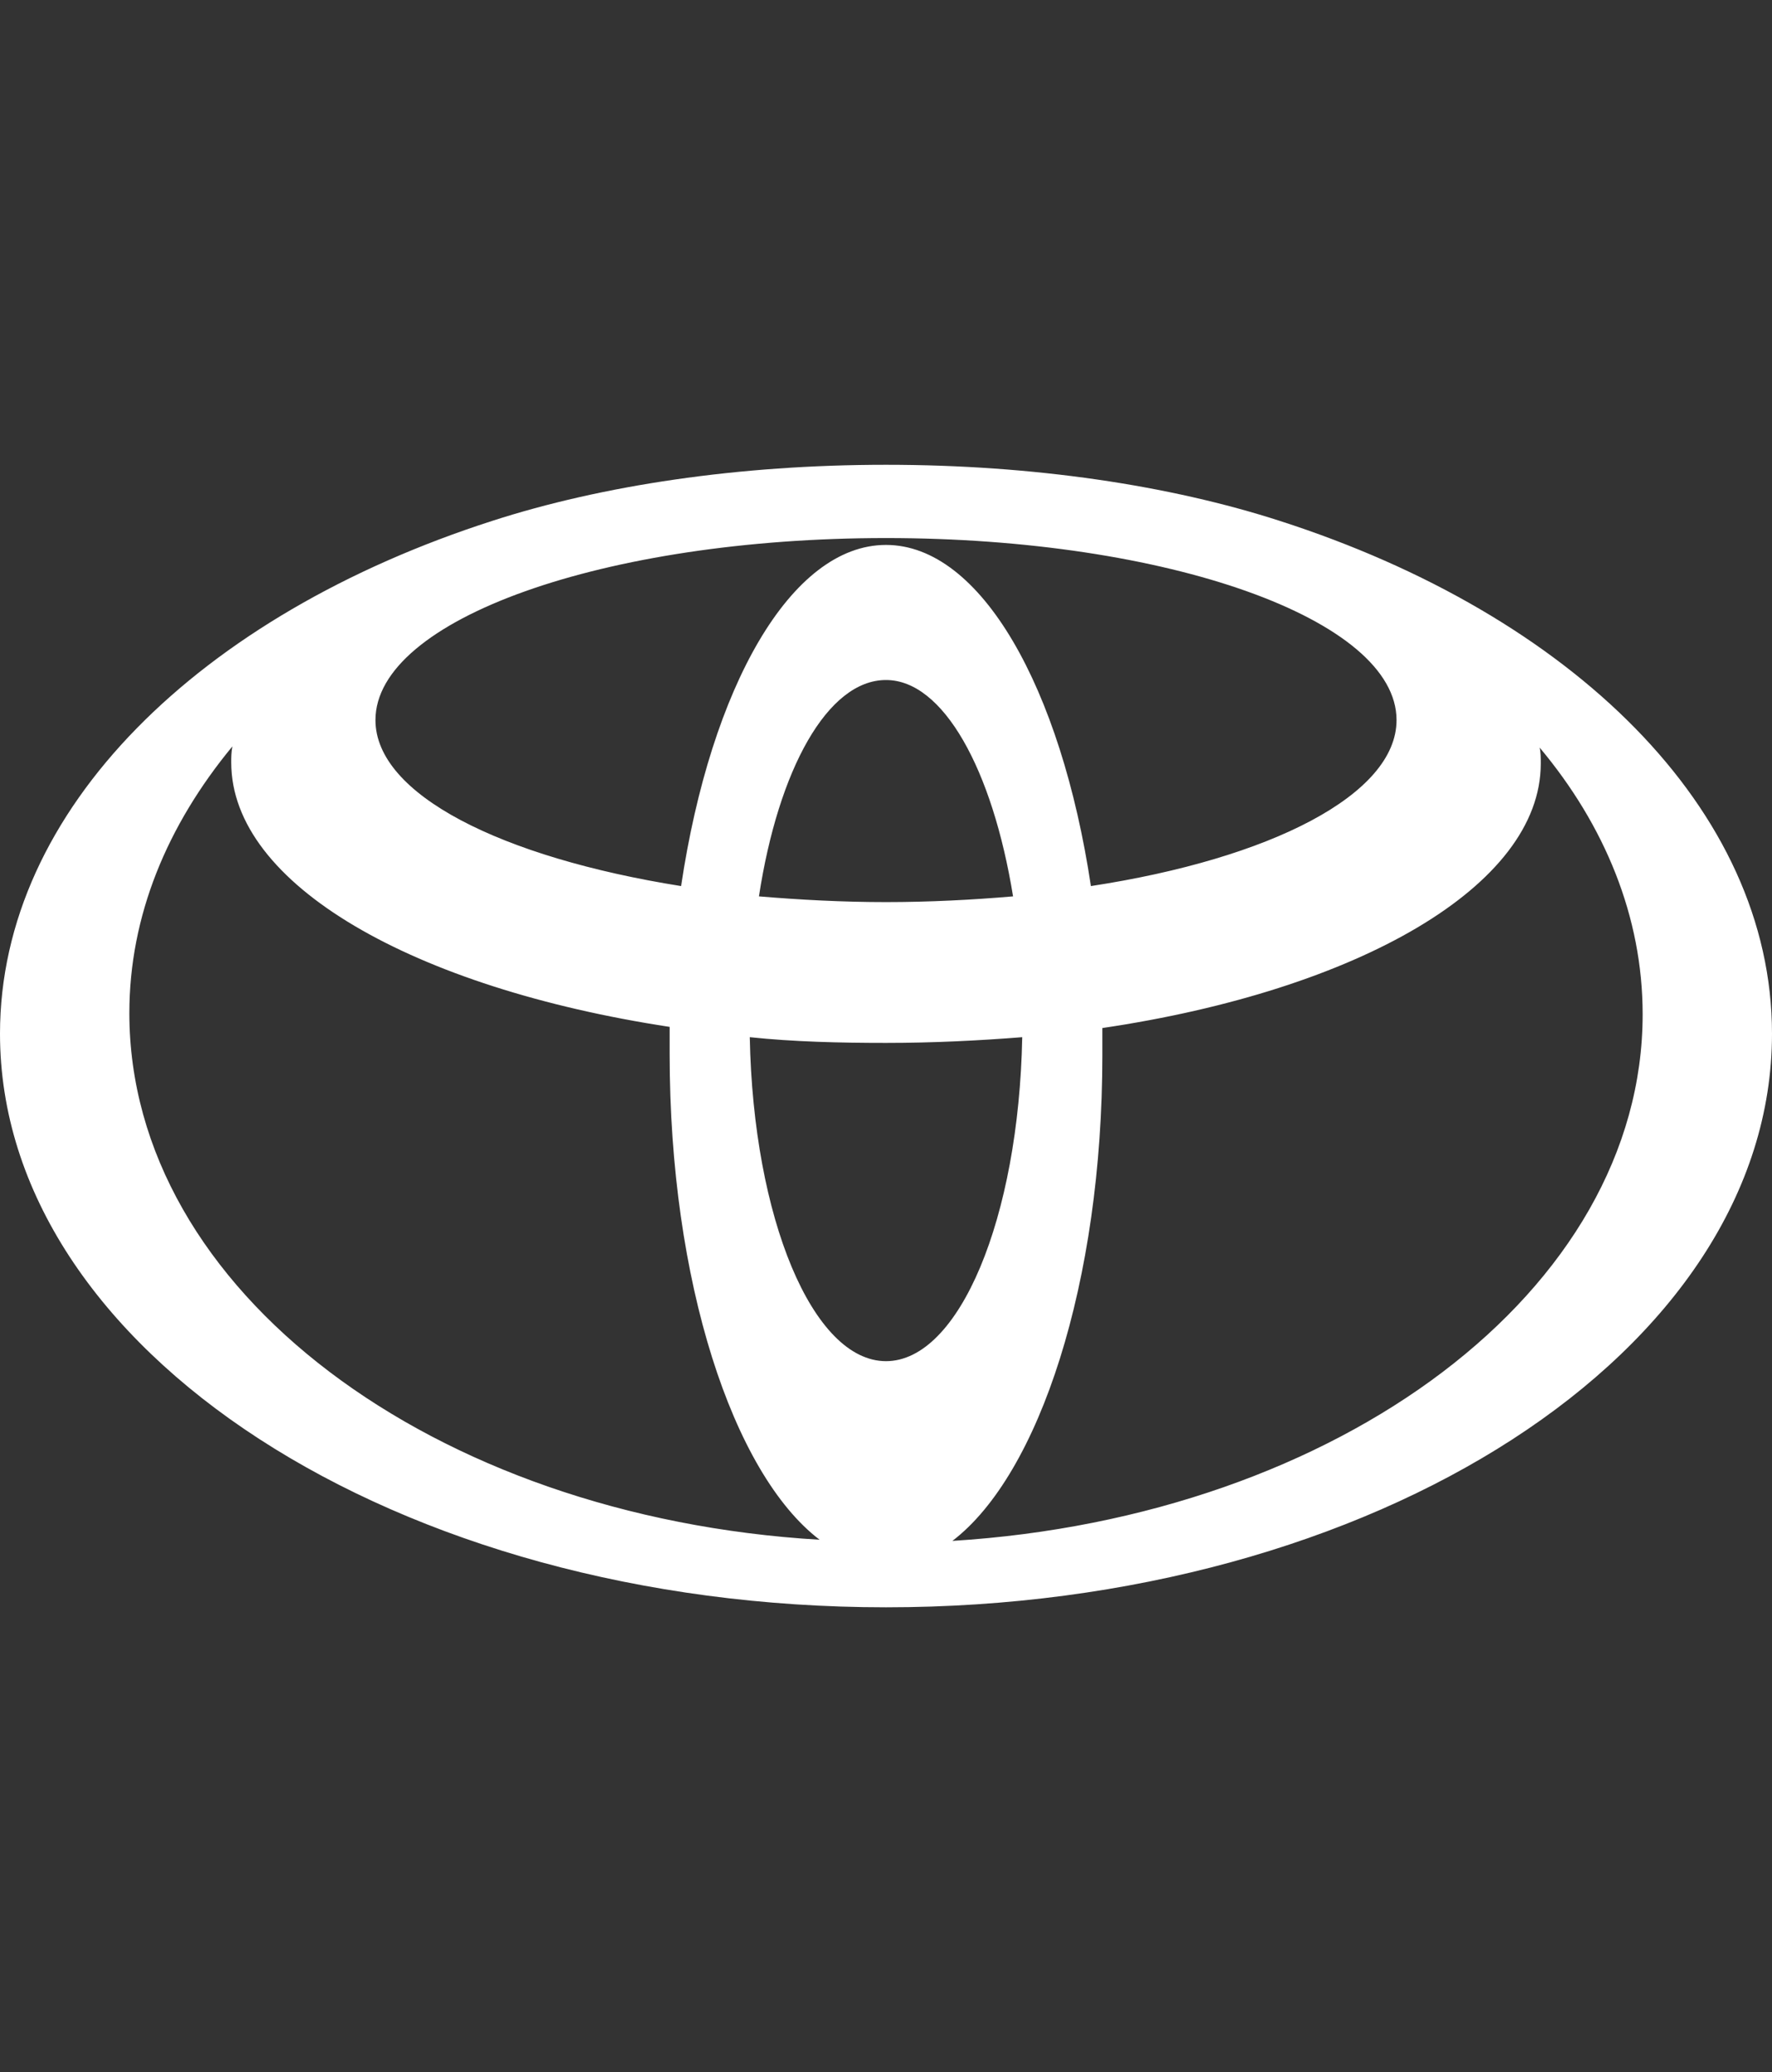 <?xml version="1.0" encoding="UTF-8"?>
<!-- Generator: Adobe Illustrator 27.2.0, SVG Export Plug-In . SVG Version: 6.00 Build 0)  -->
<svg xmlns="http://www.w3.org/2000/svg" xmlns:xlink="http://www.w3.org/1999/xlink" version="1.1" id="レイヤー_1" x="0px" y="0px" viewBox="0 0 774 905" style="enable-background:new 0 0 774 905;" xml:space="preserve">
<rect x="0" y="0" width="774" height="905" fill="#333333" stroke="none"/>
<style type="text/css">
	.st0{fill:#FFFFFF;}
</style>
<g>
	<path class="st0" d="M559,227.5C511,212,451.5,203,387,203s-124,9-172,24.5c-127.5,41-215,126-215,224C0,589.5,173,702,387,702   c213.5,0,387-112,387-250.5C774,353.5,686.5,268.5,559,227.5z M387,594.5c-32,0-58-62.5-59.5-141.5c19,2,39,2.5,59.5,2.5   s40.5-1,59.5-2.5C445,532,419,594.5,387,594.5z M331.5,391.5C340,336,361.5,297,387,297c25,0,46.5,39,55.5,94.5   C425,393,406,394,387,394S349.5,393,331.5,391.5z M476.5,387c-13-86.5-48-149-89.5-149s-76.5,62-89.5,149   C219,374.5,164,347,164,314.5c0-44,100-79.5,223-79.5s223,35.5,223,79.5C610,347,555,375,476.5,387z M56.5,442.5   c0-42.5,16.5-82,45-116.5c-0.5,2.5-0.5,5-0.5,7c0,53.5,80,98.5,191.5,115.5c0,4,0,8,0,12c0,99,27.5,183,65.5,212   C189,662.5,56.5,563.5,56.5,442.5z M416,673c38-29,65.5-113,65.5-212c0-4,0-8,0-12C593,432.5,673,387,673,333.5c0-2.5,0-5-0.5-7   c28.5,34,45,74,45,116.5C717.5,563.5,585,662.5,416,673z"></path>
</g>
</svg>
